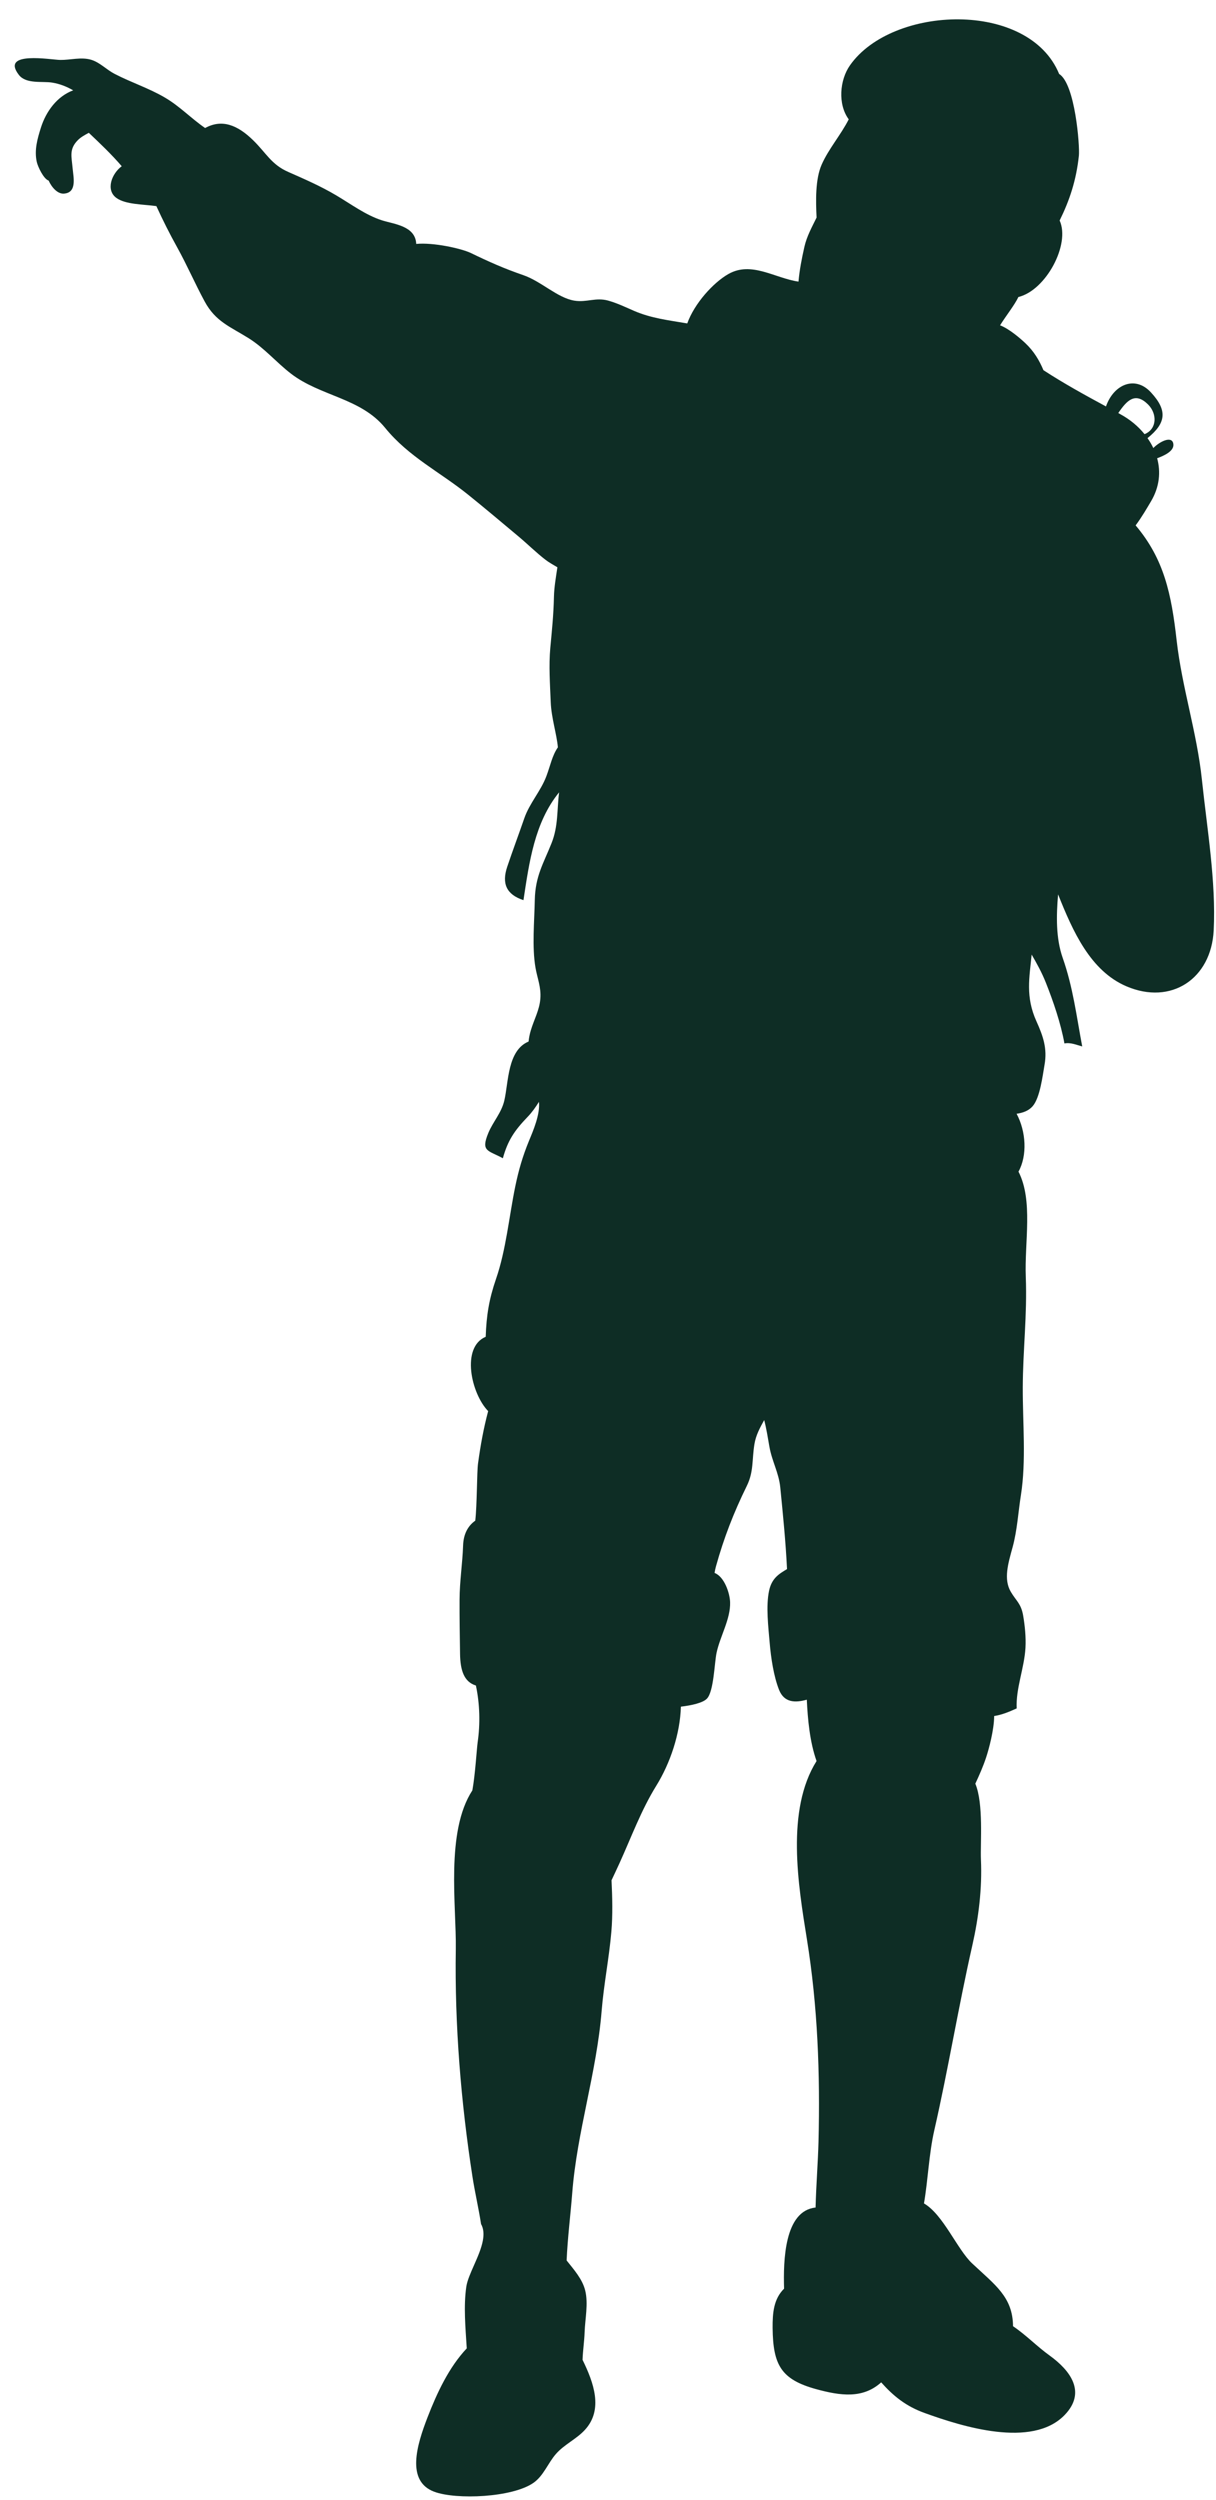 <?xml version="1.0" encoding="UTF-8" standalone="no"?><svg xmlns="http://www.w3.org/2000/svg" xmlns:xlink="http://www.w3.org/1999/xlink" fill="#0e2d25" height="705.4" preserveAspectRatio="xMidYMid meet" version="1" viewBox="107.2 126.4 343.3 705.4" width="343.3" zoomAndPan="magnify"><g id="change1_1"><path d="M112.518,147.523c2.041,2.657,6.596,1.737,9.403,2.185c2.21,0.354,4.098,1.127,5.941,2.178 c-4.523,1.687-7.646,5.88-9.125,10.566c-0.971,3.085-1.897,6.289-1.156,9.64c0.288,1.306,1.907,4.797,3.348,5.264 c0.881,1.955,2.555,3.817,4.328,3.676c3.715-0.265,2.686-4.558,2.459-7.014c-0.31-3.498-1.063-5.522,1.473-8.087 c0.824-0.836,1.977-1.453,3.082-2.06c3.095,2.932,6.474,6.136,9.294,9.432c-2.842,2.095-4.58,6.704-1.514,8.94 c2.587,1.875,7.407,1.789,11.291,2.313c1.843,4.009,3.728,7.774,5.896,11.674c2.811,5.069,4.973,10.125,7.736,15.226 c3.079,5.714,7.244,7.129,12.473,10.409c4.446,2.801,7.726,6.746,11.837,9.924c8.314,6.436,19.729,6.864,26.632,15.325 c6.672,8.206,15.479,12.447,23.511,18.925c4.785,3.852,9.483,7.825,14.236,11.799c2.523,2.114,4.932,4.51,7.535,6.512 c0.99,0.77,2.21,1.428,3.363,2.121c-0.409,2.766-0.91,5.567-0.974,8.301c-0.118,5.238-0.568,9.483-1.032,14.488 c-0.45,4.977-0.077,10.177,0.125,15.287c0.173,4.404,1.712,9.106,2.019,12.725c-1.636,2.373-2.083,5.031-3.252,8.151 c-1.59,4.226-4.746,7.586-6.228,11.869c-1.568,4.539-3.28,9.087-4.813,13.654c-1.6,4.753-0.265,7.854,4.577,9.451 c1.625-10.713,3.124-21.908,10.064-30.43c-0.629,4.877-0.201,9.512-2.14,14.354c-2.303,5.769-4.587,9.301-4.727,16.024 c-0.112,6.059-0.818,13.22,0.198,19.104c0.505,2.967,1.632,5.471,1.37,8.751c-0.246,3.232-1.776,5.845-2.702,8.972 c-0.307,1.022-0.514,2.08-0.62,3.114c-5.979,2.501-5.634,11.409-6.848,16.654c-0.814,3.488-3.21,5.982-4.529,9.183 c-2.163,5.254-0.074,4.811,4.12,7.097c1.383-4.999,3.236-7.774,6.979-11.665c1.268-1.319,2.284-2.766,3.207-4.251 c0.364,3.526-1.626,8.141-2.801,10.968c-1.792,4.37-2.932,8.267-3.894,12.936c-1.737,8.455-2.603,17.893-5.417,26.032 c-1.971,5.724-2.718,10.307-2.922,16.356c-6.989,2.932-4.133,16.012,0.693,20.975c-1.31,4.948-2.146,9.557-2.862,14.789 c-0.329,2.369-0.271,11.833-0.779,16.123c-2.149,1.514-3.328,3.878-3.434,6.991c-0.176,5.124-0.98,10.151-0.997,15.265 c-0.022,5.11,0.058,10.25,0.137,15.356c0.074,4.632,1.118,7.877,4.475,8.902c1.115,5.206,1.242,10.841,0.495,16.009 c-0.269,1.926-0.687,9.163-1.495,13.581c-7.611,11.661-4.481,32.652-4.676,44.786c-0.335,21.489,1.45,43.228,4.737,64.417 c0.684,4.369,1.715,8.739,2.389,13.131c0,0,0,0,0,0.016c0.767,1.357,0.824,2.958,0.511,4.68c-0.821,4.407-4.162,9.524-4.673,13.031 c-0.795,5.456-0.236,11.55,0.131,17.379c-5.056,5.366-8.41,12.581-11.074,19.455c-3.031,7.828-6.12,18.008,1.881,20.997 c6.225,2.329,22.179,1.651,28.088-2.552c2.811-1.996,4.041-5.542,6.276-8.097c2.376-2.718,5.762-4.165,8.173-6.791 c5.309-5.752,2.447-13.446-0.655-19.777c0.096-2.677,0.501-5.234,0.584-7.813c0.128-3.663,1.083-8.071,0.166-11.747 c-0.789-3.201-3.13-5.826-5.245-8.478c0.256-6.132,1.115-13.009,1.584-19.026c1.341-17.359,6.89-33.844,8.308-51.449 c0.613-7.51,2.095-14.827,2.737-22.25c0.409-4.753,0.284-9.652,0.051-14.552c0.75-1.613,1.533-3.232,2.242-4.808 c3.351-7.358,6.101-14.938,10.399-21.882c3.916-6.314,6.724-14.626,6.94-22.298c3.041-0.357,6.229-1.069,7.356-2.268 c1.941-2.034,2.107-10.067,2.712-12.913c0.99-4.677,3.973-9.538,3.826-14.284c-0.083-2.571-1.626-7.222-4.386-8.266 c0.096-0.62,0.221-1.252,0.396-1.865c2.235-8.021,4.95-15.038,8.723-22.729c1.958-4.016,1.412-7.273,2.124-11.69 c0.412-2.613,1.597-4.718,2.766-6.854c0.63,2.421,1.035,5.015,1.463,7.468c0.726,4.181,2.648,7.337,3.076,11.527 c0.773,7.831,1.527,15.296,1.907,23.058c-2.284,1.363-4.321,2.587-5.069,6.119c-0.93,4.393-0.201,10.218,0.173,14.705 c0.348,4.131,1.124,9.413,2.647,13.256c1.438,3.605,4.507,3.702,7.832,2.77c0.259,5.535,0.85,11.971,2.753,17.312 c-8.681,13.855-5.193,34.927-2.721,50.296c3.047,18.883,3.746,37.888,3.271,57.173c-0.153,5.804-0.668,12.228-0.827,18.517 c-8.797,0.923-9.136,14.957-8.89,22.888c-2.964,2.933-3.268,6.887-3.238,11.128c0.118,10.419,2.398,14.495,12.249,17.216 c6.925,1.897,13.22,2.767,18.404-1.903c3.354,3.775,6.934,6.742,12.335,8.672c10.406,3.753,30.219,10.048,39.439,0.559 c6.309-6.506,1.53-12.648-4.213-16.794c-3.638-2.619-6.691-5.832-10.339-8.279c-0.073-8.278-5.078-11.642-11.537-17.714 c-4.226-3.961-8.177-13.798-13.606-16.935c1.128-6.487,1.396-13.971,2.907-20.599c3.957-17.344,6.806-34.83,10.722-52.104 c1.809-7.97,2.814-16.146,2.453-24.323c-0.198-4.608,0.786-15.749-1.584-21.412c1.127-2.421,2.207-4.849,3.044-7.388 c0.799-2.422,2.248-7.774,2.277-11.7c2.086-0.322,4.012-1.083,6.359-2.152c-0.284-5.609,2.149-11.339,2.476-17.092 c0.169-3.037-0.17-6.292-0.668-9.198c-0.594-3.322-1.993-4.086-3.466-6.6c-2.117-3.577-0.744-8.055,0.499-12.584 c1.306-4.746,1.603-10.017,2.348-14.689c1.523-9.649,0.491-20.483,0.526-30.423c0.035-10.406,1.265-20.397,0.853-31.126 c-0.39-9.882,2.124-21.576-2.063-29.743c2.532-4.545,2.137-11.371-0.534-16.328c1.757-0.256,3.348-0.812,4.494-2.089 c2.124-2.374,2.855-8.649,3.398-11.748c0.814-4.58-0.405-8.084-2.277-12.227c-3.175-6.992-1.971-12.441-1.367-18.857 c1.473,2.536,2.888,5.088,4.031,7.976c2.089,5.273,4.197,11.415,5.226,17.101c1.792-0.348,3.535,0.466,5.021,0.847 c-1.638-8.714-2.606-16.718-5.51-24.99c-1.936-5.535-1.823-11.847-1.3-17.916c4.152,10.41,9.1,21.566,19.276,25.932 c12.632,5.411,23.971-2.102,24.651-15.785c0.689-13.741-1.897-28.893-3.335-42.599c-1.401-13.239-5.614-25.948-7.122-39.2 c-1.473-13.067-3.526-22.946-11.582-32.467c1.751-2.338,3.293-5.018,4.386-6.861c2.38-4.053,2.734-8.247,1.689-12.08 c1.983-0.738,5.009-2.07,4.549-4.191c-0.495-2.239-3.923-0.454-5.628,1.307c-0.46-0.971-1.013-1.91-1.643-2.795 c5.313-4.287,5.647-7.829,1-12.878c-4.52-4.932-10.563-2.261-12.725,3.935c-6.021-3.254-11.904-6.49-17.65-10.227 c-1.156-2.744-2.639-5.286-5.104-7.621c-1.351-1.281-4.576-4.079-7.145-5.04c1.639-2.648,4.092-5.702,5.174-7.988 c7.791-1.891,14.709-14.853,11.646-21.588c2.814-5.698,4.702-11.374,5.434-18.312c0.277-2.706-1.035-20.218-5.577-23.042 c-8.602-20.867-47.131-19.401-59.041-2.447c-2.93,4.155-3.491,11.013-0.361,15.254c-2.188,4.334-5.724,8.388-7.656,12.808 c-1.802,4.098-1.647,10.266-1.421,14.907c-1.278,2.638-2.767,5.267-3.438,8.256c-0.757,3.354-1.376,6.522-1.67,9.822 c-6.686-0.974-13.277-5.852-19.787-2.146c-4.321,2.459-9.617,8.346-11.616,13.942c-5.248-0.894-10.244-1.469-15.003-3.539 c-2.472-1.07-4.708-2.163-7.308-2.897c-3.533-0.98-6.065,0.569-9.554,0.01c-4.765-0.763-9.342-5.458-14.469-7.215 c-5.264-1.805-9.649-3.75-14.686-6.193c-2.741-1.332-10.726-3.073-15.494-2.597c-0.224-5.098-6.251-5.57-9.678-6.66 c-4.609-1.476-8.742-4.586-12.977-7.084c-4.29-2.539-8.943-4.58-13.533-6.596c-4.695-2.066-6.177-5.318-9.837-8.896 c-4.472-4.373-8.86-6.068-13.575-3.469c-3.929-2.696-7.19-6.164-11.342-8.585c-4.634-2.721-9.579-4.273-14.264-6.723 c-2.265-1.176-4.124-3.223-6.583-3.955c-2.824-0.836-5.868,0.096-8.739,0.051C121.666,143.281,107.238,140.666,112.518,147.523z M422.913,242.948c2.453-3.616,4.771-6.001,8.385-2.44c2.66,2.642,2.57,6.982-0.972,8.394c-1.836-2.274-4.184-4.193-6.797-5.608 C423.325,243.175,423.127,243.066,422.913,242.948z" fill="inherit"/></g></svg>